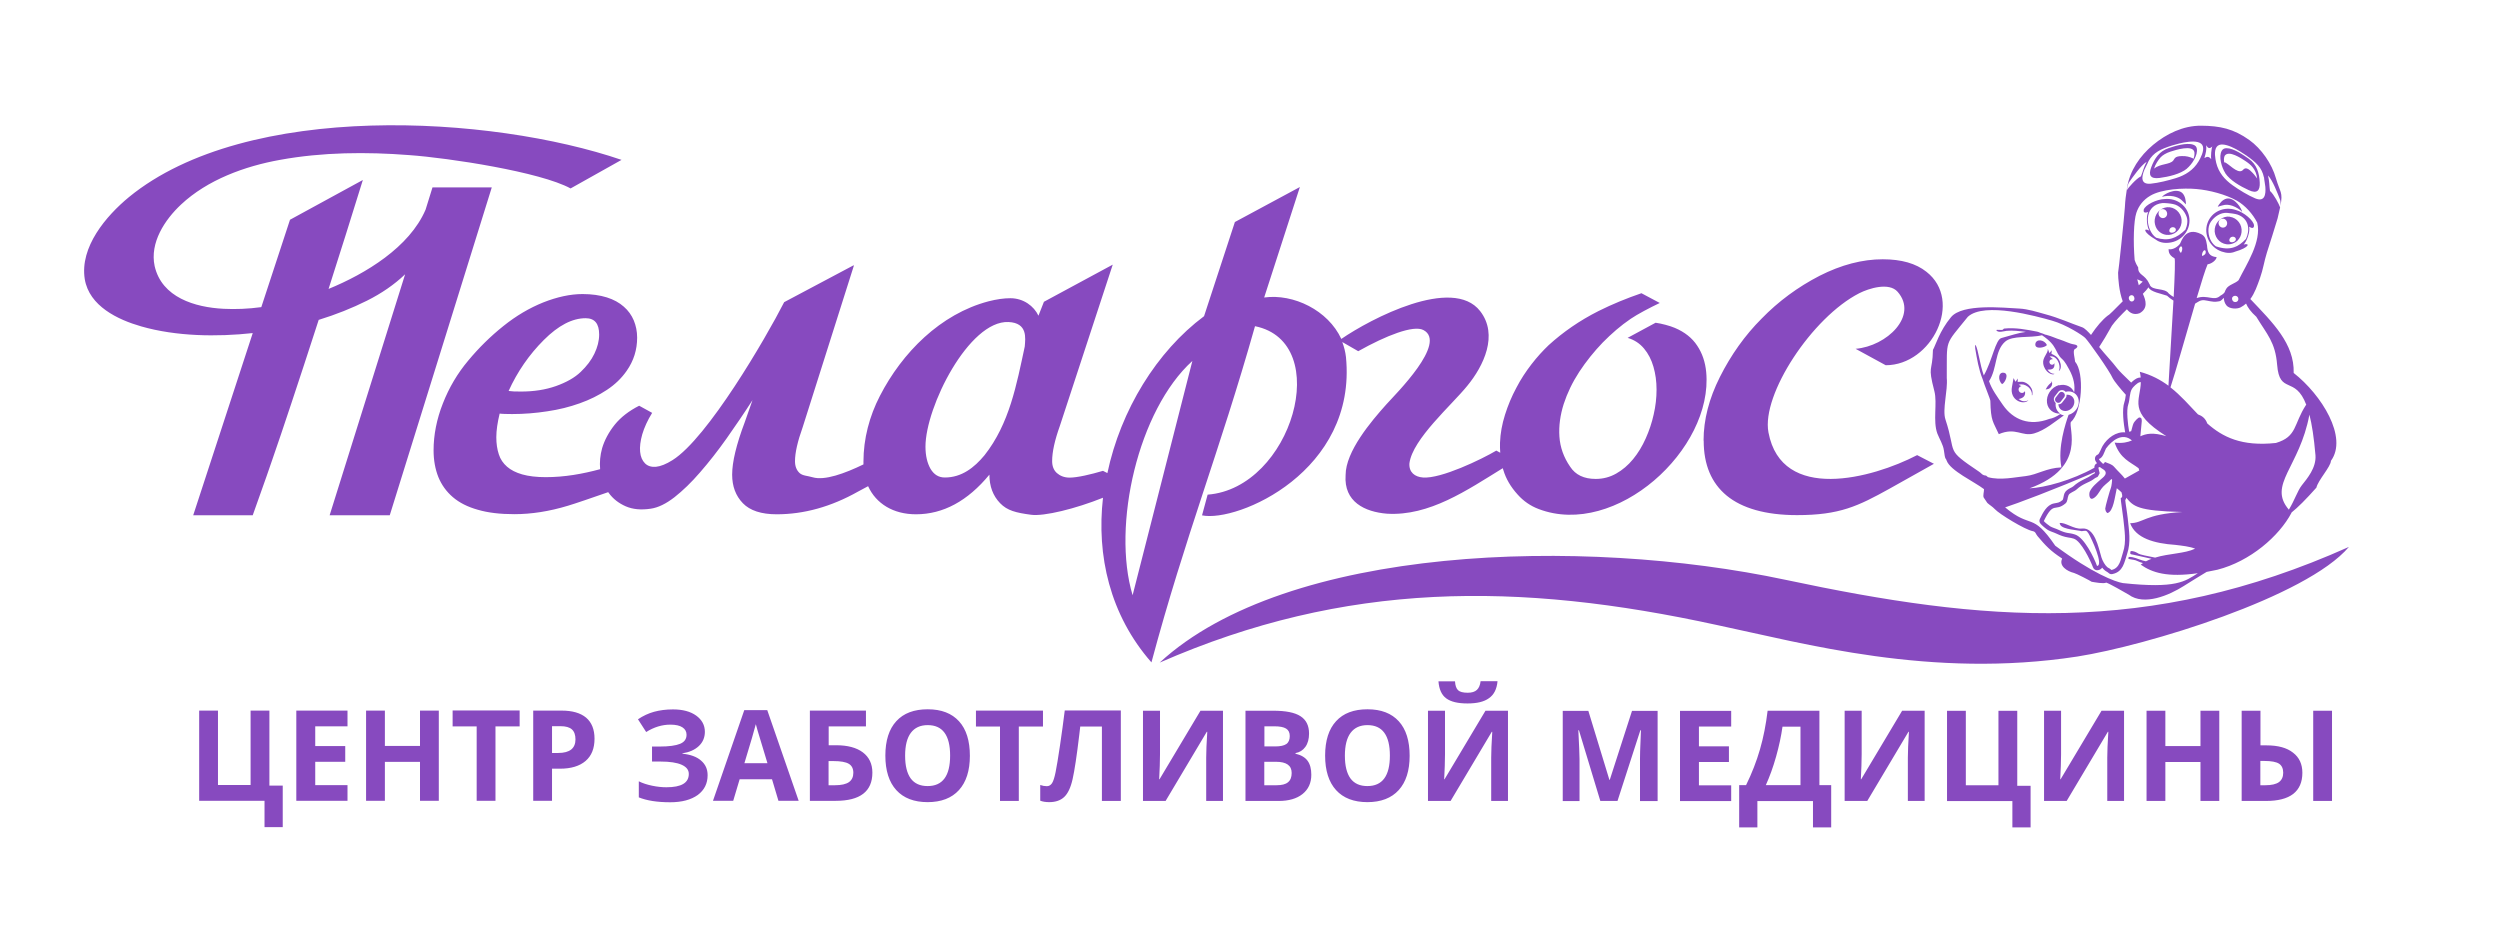 <?xml version="1.0" encoding="UTF-8"?> <!-- Creator: CorelDRAW X6 --> <svg xmlns="http://www.w3.org/2000/svg" xmlns:xlink="http://www.w3.org/1999/xlink" xml:space="preserve" width="210mm" height="80mm" style="shape-rendering:geometricPrecision; text-rendering:geometricPrecision; image-rendering:optimizeQuality; fill-rule:evenodd; clip-rule:evenodd" viewBox="0 0 21000 8000"> <defs> <style type="text/css"> <![CDATA[ .fil0 {fill:#874ABF} ]]> </style> </defs> <g id="Слой_x0020_1">  <path class="fil0" d="M18688 1307c-4,11 -6,15 -7,29 0,5 0,11 1,16 1,8 0,11 3,15l1 -4c31,6 106,99 149,70 12,-8 26,-47 86,18 12,13 14,15 26,31 2,2 3,5 6,8l7 9c-9,-78 -52,-116 -101,-148 -31,-20 -137,-92 -171,-43zm-8947 4259c1561,-684 3011,-681 4685,-315 727,153 1793,453 3023,264 580,-91 1924,-499 2282,-921 -1691,757 -3066,631 -4735,276 -1706,-363 -4185,-290 -5255,696zm-2568 -3336l-430 1357c-43,120 -65,216 -65,287 0,43 13,76 39,100 26,23 64,22 109,35 101,30 270,-32 427,-108 0,-8 0,-15 0,-23 0,-192 50,-382 138,-552 187,-364 509,-689 913,-795 66,-17 128,-26 183,-26 110,0 198,66 236,147l46 -117 578 -312 -444 1354c-43,120 -65,219 -65,296 0,43 13,76 39,100 26,23 61,39 108,39 64,0 180,-27 280,-57l37 19c112,-530 415,-1022 812,-1318l259 -791 546 -294 -300 928c247,-34 537,108 648,348 246,-169 935,-531 1166,-234 156,200 29,462 -108,628 -129,160 -460,447 -486,651 -5,76 46,114 114,119 151,12 493,-153 616,-226l33 18c-2,-28 -3,-56 -2,-84 3,-78 17,-156 42,-235 25,-79 56,-154 95,-226 37,-72 81,-138 128,-199 48,-62 96,-114 143,-159 122,-111 262,-208 419,-287 116,-58 236,-107 361,-150l154 82c-84,40 -187,94 -244,133 -84,57 -161,124 -235,199 -73,76 -139,158 -197,246 -58,89 -101,179 -131,271 -29,92 -42,183 -36,273 6,90 36,175 90,253 45,69 116,103 215,103 62,0 119,-15 172,-45 53,-30 100,-70 142,-121 42,-51 77,-109 106,-174 29,-65 52,-133 67,-202 16,-69 24,-139 24,-208 0,-70 -9,-133 -26,-192 -17,-59 -43,-110 -79,-153 -36,-43 -81,-73 -138,-90l235 -127c51,7 121,26 161,43 83,35 146,85 188,149 43,64 68,138 76,222 61,650 -760,1397 -1407,1151 -69,-26 -128,-67 -177,-122 -57,-63 -98,-131 -120,-206 -2,-5 -3,-10 -5,-15 -299,184 -617,404 -973,382 -185,-15 -363,-99 -347,-324 0,-199 214,-451 343,-595 78,-87 515,-518 310,-624 -83,-43 -312,46 -547,178l-134 -77c15,40 26,82 31,126 94,961 -911,1391 -1209,1330l47 -174c707,-54 1063,-1280 398,-1415 -300,1061 -583,1754 -870,2824 -350,-399 -462,-899 -407,-1383 -229,92 -496,158 -604,143 -128,-17 -200,-35 -260,-97 -60,-62 -90,-142 -90,-240 -183,222 -389,333 -617,333 -190,0 -335,-89 -402,-236 -44,24 -81,43 -84,45 -227,128 -455,191 -684,191 -129,0 -224,-31 -284,-93 -60,-62 -90,-142 -90,-240 0,-106 35,-253 106,-441l65 -185c-70,109 -143,216 -217,321 -75,106 -149,200 -223,285 -73,85 -146,155 -216,210 -71,55 -137,87 -199,96 -81,12 -150,6 -210,-20 -59,-26 -107,-63 -143,-113 -1,-2 -3,-4 -4,-6 -129,45 -286,99 -338,114 -158,48 -308,71 -451,71 -119,0 -221,-12 -306,-37 -86,-24 -155,-59 -210,-106 -54,-46 -95,-103 -122,-169 -26,-66 -40,-140 -40,-224 0,-130 26,-262 78,-394 52,-133 123,-253 213,-360 88,-106 186,-203 295,-290 107,-86 219,-152 336,-199 117,-46 227,-70 330,-70 77,0 145,10 203,28 58,18 106,45 143,78 37,32 65,71 84,116 18,44 28,92 28,144 0,102 -29,195 -88,279 -43,62 -98,115 -166,160 -68,45 -144,83 -229,113 -84,30 -175,53 -272,67 -96,15 -195,23 -295,23 -25,0 -45,-1 -62,-1 -18,-1 -32,-1 -43,-3 -18,75 -28,141 -28,198 0,54 7,102 21,144 13,42 37,76 69,104 32,28 75,50 128,65 53,15 119,23 197,23 159,0 309,-27 457,-67 -5,-58 0,-117 17,-177 20,-67 55,-133 106,-197 51,-63 120,-116 205,-159l109 60c-39,63 -66,123 -83,180 -16,56 -22,106 -18,147 4,42 18,74 41,97 23,23 54,32 92,29 39,-4 85,-22 139,-56 294,-184 783,-1023 938,-1327l582 -309zm-3542 -656l500 0 -857 2754 -505 0 634 -2024c-90,86 -197,160 -321,222 -124,62 -259,116 -405,161 -87,271 -164,502 -228,696 -64,194 -119,355 -164,485 -17,48 -32,92 -46,133 -24,68 -44,126 -61,172 -26,73 -45,125 -55,155l-500 0 500 -1530c-302,33 -643,28 -936,-56 -199,-57 -437,-171 -475,-397 -43,-270 179,-531 372,-690 993,-811 3045,-685 4137,-312 -143,80 -285,160 -428,240 -254,-139 -1021,-256 -1355,-280 -360,-28 -730,-25 -1086,40 -295,53 -609,167 -831,375 -137,128 -264,321 -222,517 60,264 339,347 580,359 100,5 205,1 316,-14l241 -734 612 -334c-95,305 -190,611 -288,915 310,-127 680,-350 815,-666l58 -187zm10679 2126c0,-174 46,-352 137,-533 93,-185 210,-350 351,-491 141,-145 304,-265 486,-359 183,-93 360,-139 531,-139 157,0 279,35 367,105 312,243 46,785 -342,785l-253 -138c263,-22 529,-278 353,-479 -72,-82 -241,-29 -322,12 -396,202 -823,851 -763,1169 111,591 870,388 1249,191l141 73 -373 209c-265,147 -419,222 -777,222 -265,0 -462,-58 -591,-164 -128,-106 -193,-259 -193,-461zm-12046 2899l111 0 0 349 -153 0 0 -221 -549 0 0 -758 158 0 0 625 274 0 0 -625 158 0 0 631zm655 128l-430 0 0 -758 430 0 0 132 -271 0 0 166 252 0 0 132 -252 0 0 196 271 0 0 133zm767 0l-158 0 0 -327 -295 0 0 327 -158 0 0 -758 158 0 0 297 295 0 0 -297 158 0 0 758zm476 0l-158 0 0 -625 -202 0 0 -134 563 0 0 134 -203 0 0 625zm475 -402l52 0c49,0 85,-10 109,-29 24,-19 36,-48 36,-85 0,-38 -10,-66 -30,-84 -20,-18 -52,-27 -95,-27l-72 0 0 225zm357 -120c0,82 -25,144 -75,187 -50,43 -122,65 -214,65l-68 0 0 270 -158 0 0 -758 238 0c91,0 159,20 206,59 47,40 71,99 71,177zm927 -59c0,49 -17,89 -51,121 -34,32 -80,52 -138,61l0 3c68,7 121,26 157,58 37,32 55,72 55,123 0,70 -28,125 -83,166 -56,40 -133,61 -231,61 -110,0 -197,-14 -264,-41l0 -135c32,16 69,28 112,37 43,9 83,13 120,13 126,0 188,-37 188,-112 0,-34 -20,-59 -60,-77 -40,-18 -100,-27 -179,-27l-70 0 0 -126 63 0c79,0 137,-8 173,-23 36,-15 54,-40 54,-76 0,-26 -11,-47 -34,-62 -22,-15 -56,-23 -102,-23 -70,0 -138,21 -203,62l-69 -107c43,-29 88,-50 135,-63 48,-13 100,-20 159,-20 81,0 146,17 195,52 48,35 73,80 73,137zm618 581l-54 -181 -272 0 -54 181 -170 0 263 -762 193 0 264 762 -170 0zm-92 -315c-50,-164 -78,-256 -84,-278 -6,-21 -11,-38 -14,-51 -11,44 -43,154 -96,328l194 0zm514 -152l62 0c97,0 172,20 225,60 53,40 80,97 80,170 0,158 -103,237 -308,237l-217 0 0 -758 471 0 0 133 -313 0 0 158zm0 336l53 0c53,0 92,-9 117,-26 25,-18 37,-44 37,-79 0,-35 -13,-60 -38,-75 -25,-15 -68,-23 -130,-23l-40 0 0 204zm1186 -248c0,126 -31,222 -92,289 -61,67 -149,101 -263,101 -114,0 -202,-34 -263,-101 -61,-67 -92,-164 -92,-290 0,-126 31,-223 92,-289 61,-67 149,-100 264,-100 115,0 202,34 263,101 61,67 91,164 91,290zm-544 0c0,85 16,148 47,191 32,43 79,64 142,64 126,0 189,-85 189,-256 0,-171 -63,-256 -188,-256 -63,0 -110,22 -142,65 -32,43 -48,107 -48,192zm955 380l-158 0 0 -625 -202 0 0 -134 563 0 0 134 -203 0 0 625zm856 0l-158 0 0 -625 -182 0 -8 69c-21,177 -40,301 -56,372 -16,72 -40,122 -71,151 -31,29 -73,43 -126,43 -29,0 -54,-4 -75,-12l0 -132c20,7 38,10 56,10 18,0 32,-9 43,-25 11,-17 21,-48 30,-93 9,-46 22,-120 37,-224 15,-104 29,-202 40,-294l471 0 0 758zm188 -758l142 0 0 366 -2 98 -5 112 3 0 344 -576 189 0 0 758 -141 0 0 -364c0,-49 3,-121 9,-217l-4 0 -346 581 -190 0 0 -758zm860 0l232 0c106,0 182,15 230,46 48,31 72,79 72,146 0,45 -10,83 -31,112 -21,29 -49,46 -83,52l0 5c47,11 81,31 102,60 21,29 31,68 31,117 0,69 -25,123 -74,162 -49,39 -116,58 -200,58l-279 0 0 -758zm158 300l92 0c43,0 74,-7 93,-20 19,-13 29,-36 29,-67 0,-29 -10,-50 -31,-63 -21,-13 -54,-19 -99,-19l-83 0 0 169zm0 128l0 198 103 0c44,0 76,-8 96,-25 21,-17 31,-43 31,-78 0,-63 -44,-94 -132,-94l-98 0zm1221 -50c0,126 -31,222 -92,289 -61,67 -149,101 -263,101 -114,0 -202,-34 -263,-101 -61,-67 -92,-164 -92,-290 0,-126 31,-223 92,-289 61,-67 149,-100 264,-100 115,0 202,34 263,101 61,67 91,164 91,290zm-544 0c0,85 16,148 47,191 32,43 79,64 142,64 126,0 189,-85 189,-256 0,-171 -63,-256 -188,-256 -63,0 -110,22 -142,65 -32,43 -48,107 -48,192zm699 -378l142 0 0 366 -2 98 -5 112 3 0 344 -576 189 0 0 758 -141 0 0 -364c0,-49 3,-121 9,-217l-4 0 -346 581 -190 0 0 -758zm583 -246c-6,65 -30,112 -72,141 -41,30 -101,44 -180,44 -81,0 -140,-14 -179,-43 -38,-28 -60,-76 -65,-143l139 0c2,36 11,61 26,75 15,14 42,21 81,21 34,0 60,-8 77,-24 17,-16 27,-40 31,-73l141 0zm864 1005l-180 -595 -5 0c6,121 10,202 10,242l0 353 -141 0 0 -758 215 0 177 580 3 0 187 -580 215 0 0 758 -148 0 0 -359c0,-17 0,-36 1,-59 1,-22 3,-81 7,-177l-5 0 -192 594 -145 0zm1099 0l-430 0 0 -758 430 0 0 132 -271 0 0 166 252 0 0 132 -252 0 0 196 271 0 0 133zm67 -134l58 0c49,-100 88,-200 117,-301 29,-100 50,-208 64,-324l435 0 0 625 99 0 0 355 -153 0 0 -221 -467 0 0 221 -153 0 0 -355zm364 -491c-11,79 -29,163 -54,252 -25,89 -54,168 -86,239l291 0 0 -491 -151 0zm523 -134l142 0 0 366 -2 98 -5 112 3 0 344 -576 189 0 0 758 -141 0 0 -364c0,-49 3,-121 9,-217l-4 0 -346 581 -190 0 0 -758zm1450 631l111 0 0 349 -153 0 0 -221 -549 0 0 -758 158 0 0 625 274 0 0 -625 158 0 0 631zm225 -631l142 0 0 366 -2 98 -5 112 3 0 344 -576 189 0 0 758 -141 0 0 -364c0,-49 3,-121 9,-217l-4 0 -346 581 -190 0 0 -758zm1471 758l-158 0 0 -327 -295 0 0 327 -158 0 0 -758 158 0 0 297 295 0 0 -297 158 0 0 758zm698 -237c0,79 -26,138 -77,178 -52,40 -128,59 -229,59l-204 0 0 -758 158 0 0 291 51 0c96,0 170,20 222,61 53,40 79,97 79,170zm-352 105l41 0c52,0 90,-9 114,-26 24,-18 36,-44 36,-79 0,-35 -12,-61 -35,-76 -23,-15 -64,-23 -123,-23l-34 0 0 204zm601 132l-158 0 0 -758 158 0 0 758zm-11815 -2977c0,77 15,139 43,188 29,48 68,72 120,72 141,0 247,-83 333,-187 210,-266 269,-593 338,-913 5,-69 27,-199 -137,-206 -331,-14 -697,712 -697,1047zm-3502 -467c11,1 26,3 43,4 18,1 38,1 62,1 108,0 205,-15 293,-46 87,-31 157,-70 208,-119 50,-48 89,-98 115,-153 26,-54 40,-108 40,-161 0,-92 -38,-137 -114,-137 -112,0 -229,61 -351,183 -123,123 -222,266 -296,429zm5242 1716l502 -1968c-455,412 -678,1381 -502,1968zm8583 -3585c49,-41 129,-31 158,-66 13,-16 12,-37 72,-38 40,-1 64,6 96,20l-2 7c10,-9 15,-42 12,-60 -13,-65 -158,-18 -202,-4 -34,11 -67,30 -84,50 -17,20 -43,57 -52,90zm-49 -62c-8,22 -25,49 -35,73 -24,59 -34,125 53,117 64,-6 151,-28 212,-47 80,-25 146,-67 190,-140 16,-27 49,-88 36,-128 -25,-74 -203,-23 -259,-6 -96,31 -155,58 -197,131zm323 63c-57,47 -156,69 -232,79 -79,10 -92,-27 -69,-89 28,-75 68,-136 147,-162 51,-17 149,-48 205,-29 17,6 28,15 31,32 12,57 -43,136 -83,169zm-488 117c-9,13 -14,47 -18,65 11,-19 76,-95 119,-117 18,-43 23,-78 48,-122 -47,28 -118,130 -149,174zm702 -304c-10,11 -15,92 -11,108 -27,-35 -47,-12 -57,-9 13,-48 19,-69 15,-108 21,36 34,25 54,9zm166 1290c10,31 60,21 50,-16 -8,-30 -62,-22 -50,16zm-785 -123c11,-11 23,-21 33,-30 -2,-1 -5,-2 -7,-3 -12,-5 -26,-11 -39,-17 4,17 8,33 12,47 0,1 1,3 1,5zm-80 123c15,29 56,8 40,-26 -13,-28 -58,-9 -40,26zm-591 718c56,-15 109,11 128,59 8,-56 -2,-120 -41,-191 -13,-23 -35,-67 -59,-88 -67,-59 -32,-108 -170,-201 -105,26 -247,-2 -311,55 -88,79 -64,223 -134,331 23,69 69,130 116,199 88,127 225,180 390,118 29,-5 61,-19 92,-41 9,6 20,9 31,11 -74,52 -160,126 -251,152 -102,29 -153,-55 -296,6 -48,-108 -67,-105 -71,-280 0,-14 -52,-137 -64,-180 -34,-83 -48,-171 -63,-259 -1,-8 -3,-28 3,-31 24,47 36,165 69,257 73,-129 98,-305 150,-315 77,-21 141,-43 203,-51 -53,-7 -111,-14 -161,-9 -20,2 -72,20 -87,-5 2,-1 -2,-5 19,-3 50,3 32,-5 47,-11 94,-10 186,8 278,26 6,2 18,5 24,9 12,3 25,8 37,13l2 2c8,1 16,3 21,5 39,10 71,27 111,39 38,12 74,33 114,39 36,6 37,23 6,40 -19,10 2,84 3,105 80,92 59,426 -35,506 -26,47 140,381 -348,558 126,-5 358,-68 545,-173 -2,-17 7,-32 22,-38 0,0 0,0 0,0 -8,-10 -15,-21 -17,-32 -3,-18 7,-35 24,-41 12,-4 32,-60 40,-72 40,-67 114,-122 190,-114 0,-1 0,-2 -1,-3 -12,-67 -28,-189 -6,-251 7,-21 9,-41 12,-62 -40,-43 -100,-118 -108,-135 -31,-70 -203,-311 -231,-340 -16,-20 -161,-114 -282,-148 -125,-35 -567,-160 -706,-32 -201,250 -174,177 -177,514 10,106 -39,265 -11,349 98,298 -9,242 282,438 23,16 23,23 39,29 29,11 5,-9 36,17 104,29 230,0 318,-9 98,-12 173,-68 299,-73 -33,-169 35,-369 60,-441l2 -1c53,-15 91,-70 83,-123 -8,-53 -57,-84 -110,-70 -2,-2 -4,-4 -6,-6l0 0 0 0 0 0c-8,-6 -18,-9 -28,-8 -10,1 -19,5 -26,13l0 0 0 0 0 0 -31 40 0 0c-6,8 -9,19 -7,29 2,10 7,19 15,26l0 0 0 0 0 0c-1,10 -2,19 0,29 4,26 18,47 38,60 -55,3 -103,-33 -111,-90 -9,-65 36,-132 102,-150zm64 79c32,-3 60,17 65,50 5,37 -20,74 -57,84 -37,10 -71,-11 -76,-48 0,-2 -1,-4 -1,-6 2,0 3,0 5,0 10,-1 19,-5 26,-13l0 0 0 0 0 0 31 -40 0 0c6,-8 8,-17 7,-26zm1476 -1535c-15,-19 -53,-42 -82,-52 -57,-19 -86,-3 -124,8 7,-16 18,-28 28,-40 8,-10 30,-26 48,-29 68,-12 129,90 129,113zm-674 -127c22,-9 67,-11 96,-5 59,12 77,40 104,68 2,-17 -2,-33 -5,-49 -2,-12 -13,-38 -27,-49 -54,-44 -157,15 -168,35zm196 276c-74,73 -145,98 -245,67 -12,-8 -22,-18 -31,-30 -66,-91 -55,-245 81,-261 20,-2 70,3 92,8 52,10 94,54 113,105 13,34 6,76 -10,112zm-174 -258c105,-11 198,61 208,163 10,102 -67,194 -172,204 -46,5 -82,-5 -110,-26 -109,-63 -105,-103 -55,-76 -21,-35 -28,-118 -9,-156 -33,11 -41,1 -38,-19 12,-42 112,-89 176,-90zm601 93c-100,-35 -207,12 -241,109 -34,97 19,204 119,239 43,15 81,15 113,1 121,-35 127,-75 72,-60 28,-29 55,-108 46,-150 29,19 40,11 41,-9 -2,-44 -88,-113 -150,-130zm-508 172c10,-31 -41,-41 -52,-9 -12,38 44,31 52,9zm-112 -180c20,-2 37,13 40,34 2,21 -12,39 -32,41 -20,2 -37,-13 -40,-34 -2,-21 12,-39 32,-41zm62 -16c62,8 107,66 99,130 -8,64 -65,109 -127,102 -41,-5 -75,-32 -90,-69 36,157 20,85 0,0 -5,-12 -8,-26 -9,-40 -19,-80 -33,-143 0,0 0,-7 0,-14 1,-21 8,-64 65,-109 127,-102zm554 276c10,-31 -41,-41 -52,-9 -12,38 44,31 52,9zm-112 -180c20,-2 37,13 40,34 2,21 -12,39 -32,41 -20,2 -37,-13 -40,-34 -2,-21 12,-39 32,-41zm62 -16c62,8 107,66 99,130 -3,27 -15,50 -32,68l-29 58c33,-12 65,-35 98,-70 36,-76 26,-169 -69,-204 -19,-7 -68,-13 -91,-15 -53,-3 -104,30 -135,75 -31,45 -24,119 4,164 10,17 23,31 38,42 59,20 109,24 156,7l29 -58c-24,25 -59,38 -95,34 -62,-8 -107,-66 -99,-130 8,-64 65,-109 127,-102zm-409 302c18,-29 9,-63 -6,-51 -3,3 -6,7 -9,13 -4,9 -3,11 -1,17 1,4 3,7 5,10 0,0 0,0 0,0 3,5 0,2 4,7 2,2 1,3 6,4zm176 28c-3,-33 21,-61 29,-44 2,4 3,9 2,15 -1,9 -3,11 -7,15 -3,3 -6,5 -9,7 0,0 0,0 -1,0 -5,3 -1,2 -7,4 -3,1 -2,2 -7,1zm-282 -58c38,9 83,-24 98,-47 9,-14 44,-147 177,-79 33,17 41,44 49,94 4,59 17,93 81,99 -5,30 -49,58 -76,60 -18,40 -52,149 -92,284 91,-32 146,30 199,-20 19,-10 29,-19 36,-29 4,-11 8,-21 14,-30 20,-33 76,-44 103,-71 65,-131 195,-325 157,-483 -36,-72 -102,-146 -171,-185 -94,-53 -233,-89 -339,-98 -108,-10 -294,-1 -390,57 -56,33 -96,83 -116,144 -22,67 -27,241 -14,395 9,27 20,48 30,63 -3,67 56,54 93,137 1,1 2,2 3,3 1,3 2,4 1,6 23,52 126,22 160,73 11,10 25,20 41,29 9,-181 14,-322 7,-325 -58,-33 -47,-68 -50,-78zm-948 1248l31 -40c8,-11 25,-12 36,-3l0 0c12,9 14,26 6,37l-31 40c-8,11 -25,12 -36,3l0 0c-12,-9 -14,-26 -6,-37zm-450 -114c-35,-33 -33,-102 14,-96 49,6 11,87 -14,96zm377 -328c-18,22 -104,39 -97,-10 6,-45 77,-37 97,10zm-10 372l9 -16c12,-19 23,-29 40,-44l-8 -8c11,3 14,8 13,22 0,7 -3,16 -8,23 -13,20 -26,20 -47,24zm110 -155c23,-52 -21,-136 -77,-121l27 21 -4 2c-1,0 -2,0 -3,0 -12,0 -22,10 -22,23 0,12 10,23 22,23 9,0 17,-6 20,-14 6,55 -28,55 -58,55l9 11c17,19 32,25 50,24 -18,18 -84,-14 -95,-85 -8,-53 41,-84 39,-124l13 35 20 -24 -3 30c26,13 52,21 71,65 11,26 13,66 -9,80zm-227 204c6,-23 -12,-57 -35,-73 -22,-16 -47,-23 -75,-15 9,6 13,6 22,11l0 1c-13,3 -23,14 -23,28 0,16 13,29 28,29 11,0 20,-6 25,-15l1 0c6,37 -11,58 -54,66 25,19 51,26 83,10 -40,45 -162,2 -138,-115l13 -71 16 31c7,-8 17,-21 14,-28 8,11 5,18 4,29 24,2 47,-12 89,21 21,17 39,47 36,75 -1,15 0,19 -7,14zm794 861c59,71 91,111 472,120 -316,18 -327,93 -440,94 47,127 204,170 379,182 59,7 124,14 167,32 -88,42 -219,39 -336,75 -62,-12 -130,-26 -139,-33 -17,-11 -45,-26 -67,-21 -8,25 0,26 20,29 5,1 81,18 156,35 -16,6 -32,13 -47,21 -10,-2 -20,-5 -29,-7 -38,-11 -71,-31 -115,-30 -3,10 -4,6 -3,17 29,7 54,6 78,19 11,6 26,11 44,16 -6,4 -13,9 -19,13 95,67 222,109 480,72 -108,69 -183,131 -630,83 -63,-10 -253,-80 -568,-314 -198,-289 -198,-135 -421,-322 79,-25 428,-154 754,-297l1 5c-1,2 -2,5 -4,7 -12,6 -21,10 -33,19 -17,13 -40,22 -59,32 -32,16 -60,33 -86,57 -5,5 -16,10 -22,13 -21,11 -42,23 -52,45 -8,18 -8,42 -15,55 0,1 -1,1 -1,2 -31,25 -38,22 -73,29 -61,12 -93,79 -118,130 -6,12 -5,26 3,37 10,15 50,48 66,57 23,13 46,18 69,29 34,16 63,27 100,33 17,2 31,5 47,10 62,20 139,182 161,240 6,17 22,27 39,25 10,-1 19,-4 27,-10 5,-3 8,-8 11,-12 7,9 14,16 21,22 11,10 22,13 33,23 9,9 21,12 33,9 90,-19 99,-98 123,-170 33,-98 15,-197 5,-298 -3,-29 -8,-58 -12,-87 -3,-19 -7,-45 -9,-66 5,-6 8,-14 10,-22zm-79 -79c15,12 28,23 39,34 0,3 1,6 2,9 4,13 9,33 -9,39 -2,8 20,150 22,175 9,93 28,191 -3,282 -19,57 -26,132 -97,147 -18,-17 -24,-15 -35,-24 -18,-15 -40,-52 -49,-82 -26,-88 -57,-255 -165,-242 -65,8 -143,-56 -186,-46 2,6 2,11 6,16 22,38 148,43 179,52 34,-4 39,-10 57,18 27,44 130,269 72,274 -26,-72 -107,-239 -185,-264 -58,-19 -62,-3 -142,-41 -21,-10 -47,-16 -67,-28 -9,-5 -47,-35 -53,-44 84,-172 92,-73 182,-148 20,-17 15,-46 26,-70 9,-20 49,-30 67,-47 53,-50 105,-58 142,-86 37,-29 30,-3 52,-51l-11 -47c19,-8 10,-7 20,1 13,10 44,21 42,46 -2,22 -24,37 -39,50 -35,31 -77,64 -95,105 -8,20 -5,73 28,57 31,-15 50,-53 68,-79 20,-28 45,-45 68,-66 9,-8 8,-13 23,-18 3,6 -5,65 -9,73 -7,14 -49,164 -48,175 2,20 6,28 18,38 51,-12 63,-140 79,-208zm126 -402c-36,15 -79,26 -145,18 47,137 131,162 201,215l6 19c-21,12 -70,40 -121,68 -26,-34 -57,-60 -88,-96 -24,-28 -49,-29 -78,-43 -13,9 1,5 -17,16 -10,-9 -34,-32 -35,-41 34,-11 44,-57 59,-88 49,-68 139,-137 217,-69zm75 -491c-3,161 -114,247 214,455 -113,-34 -170,-21 -218,1 4,-43 10,-113 12,-128 0,-35 -16,-28 -17,-29 -9,-9 -46,35 -51,45 -10,20 -14,49 -21,69l-17 5c-10,-58 -26,-178 -7,-232 13,-38 9,-92 30,-128 8,-14 44,-51 65,-56 3,-1 7,-1 10,-1zm232 32c7,-137 28,-461 42,-716 -21,-13 -40,-27 -54,-41 -47,-17 -141,-32 -155,-70l0 -1c-11,16 -27,34 -48,55 26,55 45,123 -27,163 -46,17 -81,0 -107,-33 -49,48 -96,96 -126,138 -43,77 -78,135 -107,179 50,63 110,124 152,180 13,18 60,64 117,119 19,-19 43,-37 62,-41 6,-1 12,-2 18,-2 -1,-15 -4,-31 -8,-48 97,26 175,68 241,117zm1158 160c-94,-249 -225,-83 -245,-336 -15,-191 -85,-256 -175,-404 -46,-41 -72,-78 -86,-111 -13,12 -29,23 -46,32 -30,16 -96,14 -120,-18 -14,-18 -20,-40 -21,-62 -5,6 -11,12 -18,18 -14,13 -23,11 -42,14 -29,5 -76,-9 -104,-12 -32,-3 -51,13 -77,29 -75,254 -165,577 -207,703 88,69 158,151 231,227 34,12 63,33 78,76 129,114 288,195 577,164 180,-54 146,-156 253,-320zm-147 881c50,-82 73,-159 109,-205 44,-56 123,-147 115,-253 -13,-150 -30,-260 -51,-341 -82,444 -353,588 -172,799zm-1660 -1471c45,-67 93,-125 143,-163 2,4 56,-50 122,-117 -31,-83 -39,-192 -39,-240 3,0 53,-482 57,-550 3,-59 8,-97 18,-162 23,-146 108,-269 219,-362 112,-93 253,-162 403,-161 160,1 273,26 405,120 102,73 190,200 224,322 35,121 60,113 38,231 1,-18 1,-39 -3,-50 -19,-50 -63,-166 -102,-205 13,49 10,84 17,130 34,30 75,110 85,138 -5,25 -12,55 -21,92 -28,96 -60,192 -90,288 -23,73 -32,142 -58,214 -23,64 -44,126 -81,176 189,199 371,376 364,621 235,184 457,541 313,738 -1,49 -109,164 -122,225 -90,101 -154,165 -210,210l1 1c-104,198 -349,409 -623,479 -32,7 -61,13 -90,18 -64,39 -129,78 -193,119 -120,76 -332,169 -462,72 -33,-19 -156,-90 -188,-101 -25,12 -96,-3 -123,-7 -10,-8 -130,-70 -148,-74 -58,-14 -129,-59 -100,-120 -1,-1 -2,-2 -2,-2 1,0 -1,-2 -2,-2 -92,-60 -134,-104 -203,-186 -14,-16 -15,-37 -39,-41 -66,-12 -283,-145 -319,-185 -22,-23 -42,-33 -63,-52 -1,-1 -30,-44 -31,-46 -7,-16 3,-47 3,-70 -82,-63 -284,-155 -314,-240 -11,-31 -11,5 -23,-86 -6,-47 -38,-97 -55,-141 -39,-106 1,-255 -25,-356 -59,-227 -16,-151 -12,-347 22,-38 55,-158 152,-275 96,-115 437,-79 573,-72 74,4 147,28 213,46 127,34 208,74 315,111 21,7 51,38 76,66zm1452 -1321c1,23 9,54 11,80 5,64 -5,130 -86,96 -60,-25 -136,-72 -188,-109 -68,-48 -119,-108 -139,-190 -7,-31 -21,-99 4,-133 46,-63 201,39 249,72 83,58 131,102 148,184zm-327 -37c40,62 128,112 198,144 72,34 96,2 93,-64 -4,-80 -24,-150 -92,-199 -44,-31 -128,-90 -187,-89 -18,0 -31,6 -40,21 -29,50 0,142 29,187z"></path> </g> </svg> 